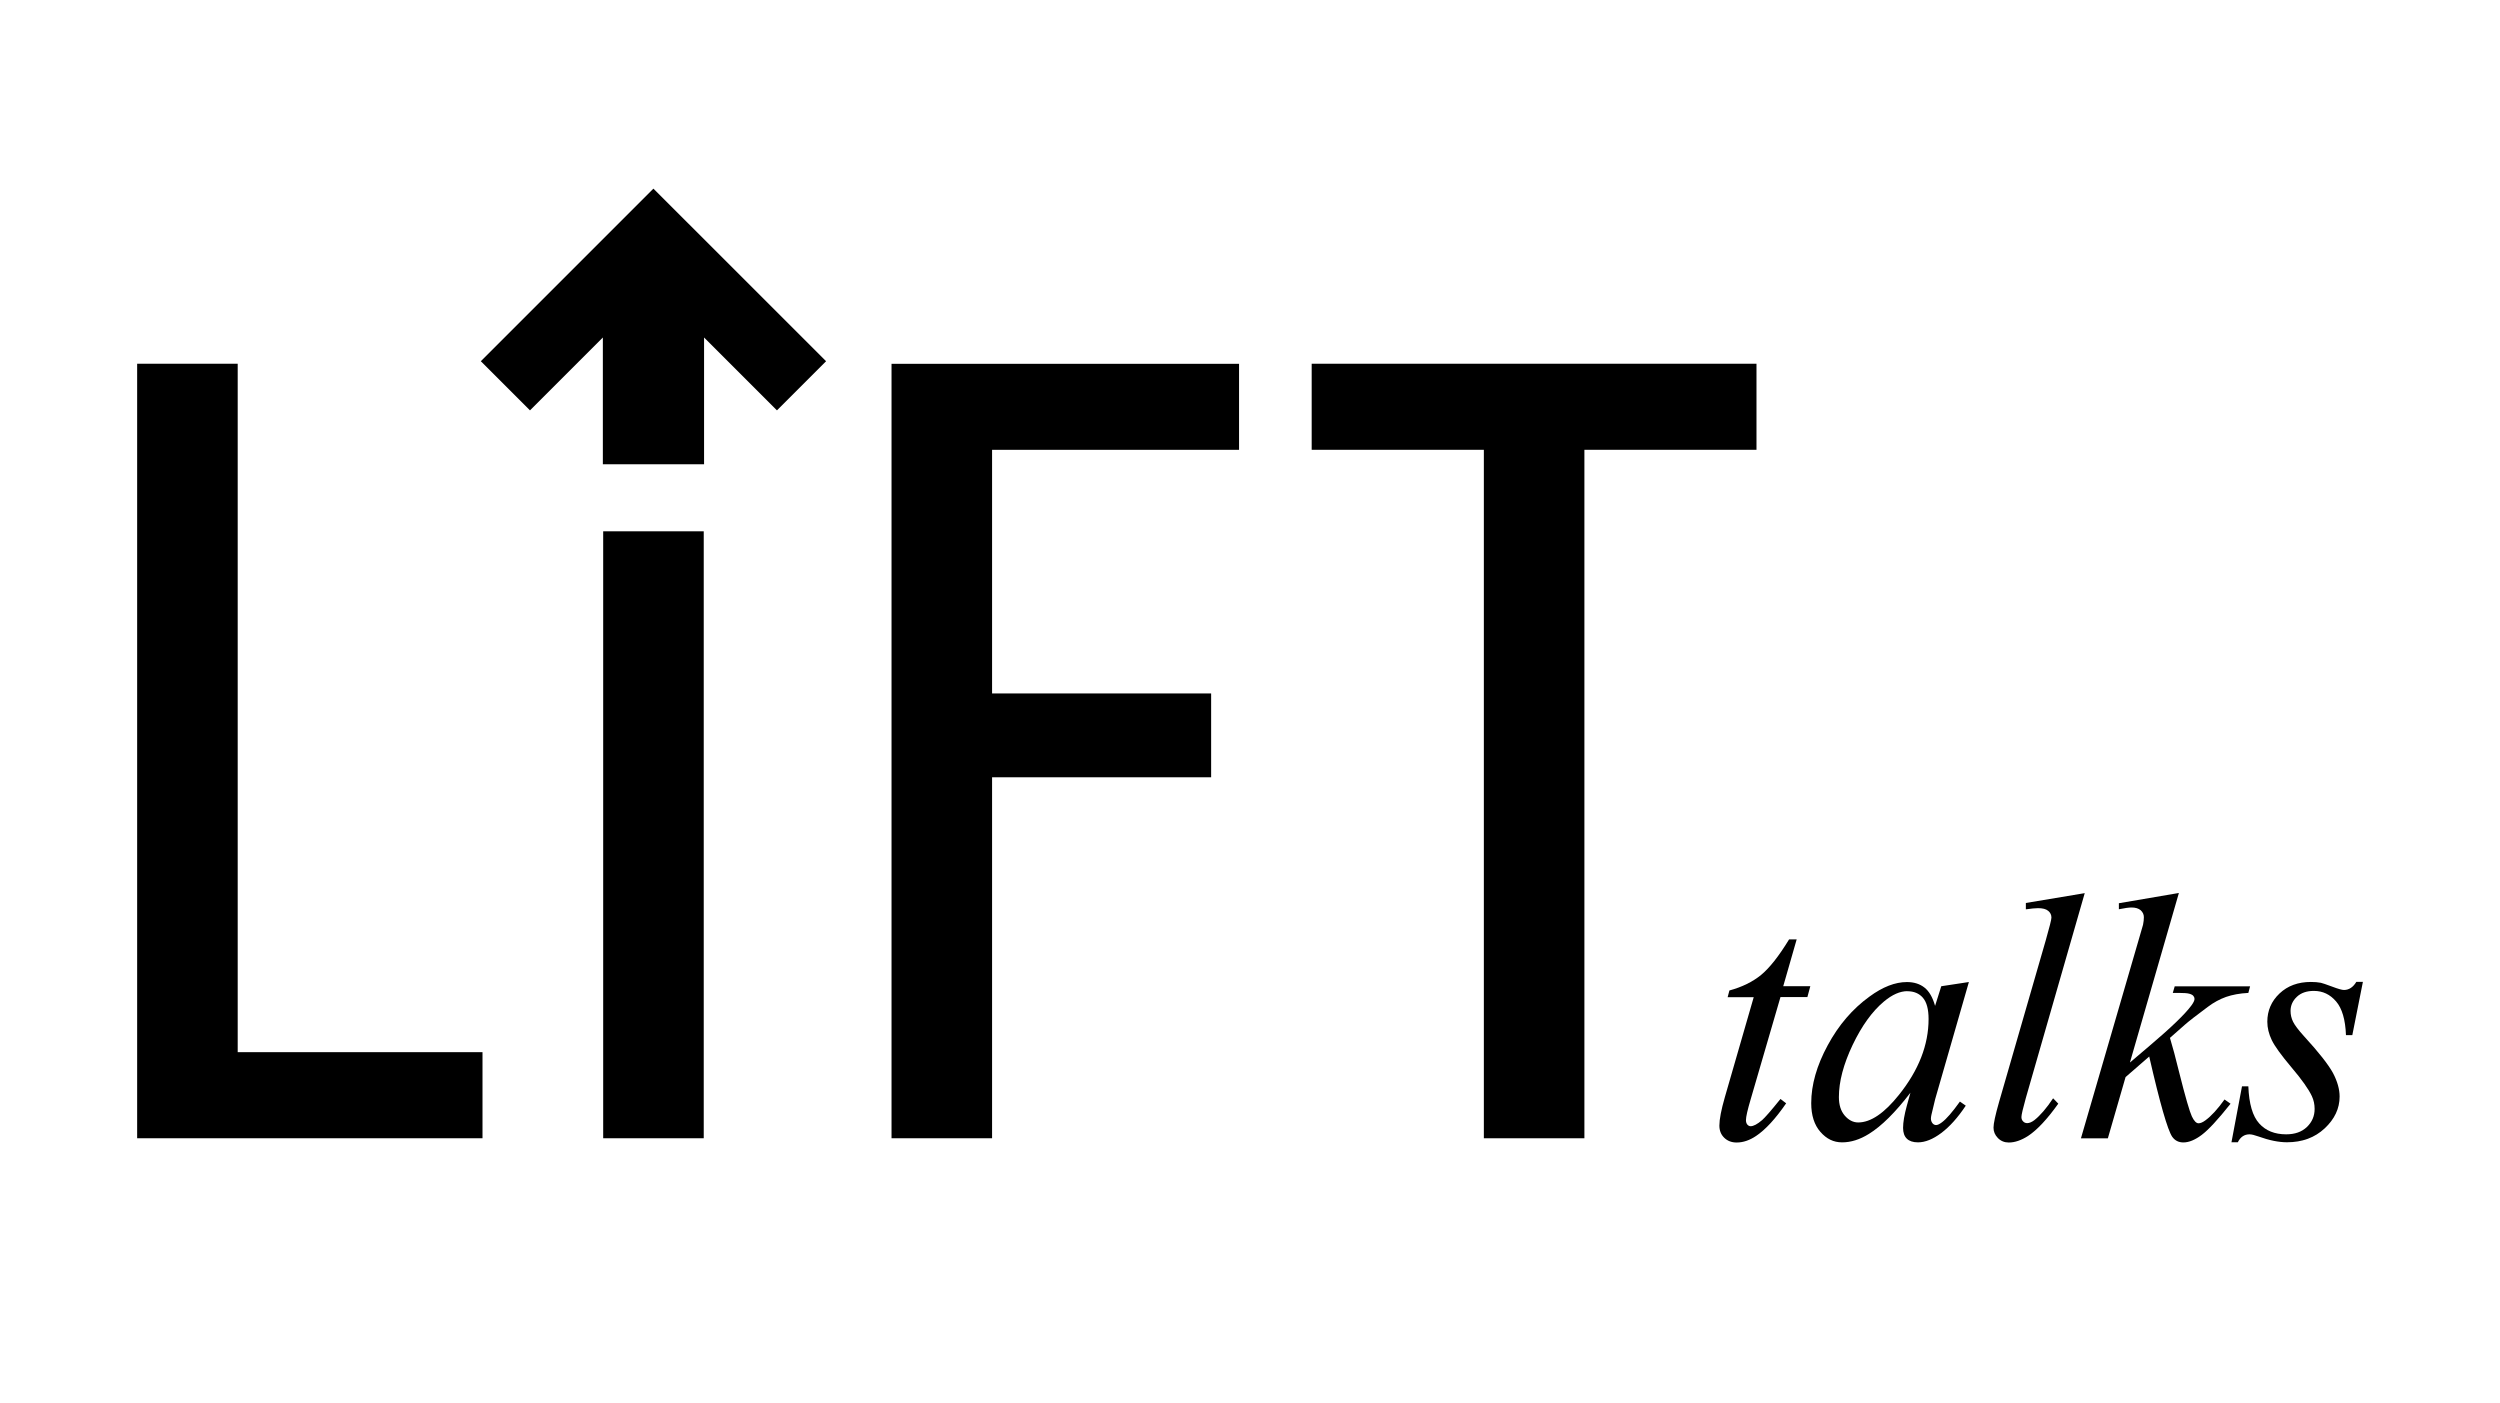 <?xml version="1.0" encoding="UTF-8"?><svg id="a" xmlns="http://www.w3.org/2000/svg" viewBox="0 0 299.12 167.88"><path d="M214.97,112.39l-1.61,5.61h3.24l-.35,1.3h-3.22l-3.55,12.18c-.39,1.31-.58,2.15-.58,2.54,0,.23.06.41.17.54.11.12.24.19.39.19.34,0,.8-.24,1.36-.72.33-.28,1.07-1.12,2.21-2.54l.68.52c-1.27,1.84-2.46,3.14-3.59,3.9-.77.52-1.55.79-2.33.79-.61,0-1.1-.19-1.49-.57-.39-.38-.58-.86-.58-1.46,0-.74.22-1.88.66-3.41l3.45-11.95h-3.12l.21-.8c1.51-.41,2.77-1.03,3.78-1.85,1-.82,2.13-2.24,3.36-4.26h.91Z"/><path d="M235.57,117.51l-4.03,14-.45,1.88c-.04.18-.06.33-.06.45,0,.22.07.41.21.58.11.12.25.19.41.19.18,0,.41-.11.7-.33.54-.4,1.25-1.22,2.15-2.48l.7.49c-.95,1.43-1.93,2.52-2.93,3.27-1,.75-1.93,1.12-2.79,1.12-.59,0-1.03-.15-1.33-.44-.3-.29-.45-.73-.45-1.29,0-.68.15-1.56.45-2.66l.43-1.55c-1.8,2.35-3.46,4-4.97,4.93-1.09.68-2.16,1.01-3.2,1.01s-1.87-.42-2.6-1.25c-.73-.83-1.1-1.98-1.1-3.44,0-2.19.66-4.5,1.97-6.92,1.31-2.43,2.98-4.37,5-5.83,1.58-1.16,3.07-1.74,4.48-1.74.84,0,1.54.22,2.1.66.56.44.98,1.17,1.27,2.19l.74-2.35,3.28-.5ZM228.22,118.59c-.88,0-1.82.41-2.81,1.24-1.4,1.17-2.65,2.9-3.75,5.2-1.09,2.3-1.64,4.37-1.64,6.23,0,.94.23,1.67.7,2.22.47.54,1,.82,1.61.82,1.5,0,3.13-1.11,4.89-3.32,2.35-2.94,3.53-5.96,3.53-9.06,0-1.17-.23-2.02-.68-2.54-.45-.52-1.07-.78-1.86-.78"/><path d="M249.44,106.84l-7.06,24.56c-.34,1.23-.52,1.98-.52,2.25,0,.21.06.38.2.52.13.14.29.21.49.21.26,0,.54-.12.85-.35.71-.56,1.47-1.44,2.25-2.62l.62.64c-1.31,1.84-2.51,3.13-3.61,3.86-.81.52-1.58.79-2.31.79-.52,0-.96-.18-1.31-.54-.35-.36-.52-.77-.52-1.24,0-.49.22-1.51.66-3.05l5.59-19.36c.45-1.58.68-2.49.68-2.72,0-.33-.13-.6-.39-.81-.26-.22-.67-.32-1.22-.32-.32,0-.8.05-1.45.14v-.76l7.06-1.18Z"/><path d="M260.7,106.84l-5.86,20.29,2.35-2c2.57-2.18,4.24-3.78,5.01-4.83.25-.34.37-.6.37-.78,0-.12-.04-.24-.13-.35-.08-.11-.24-.2-.48-.27-.24-.07-.66-.1-1.27-.1h-.72l.23-.79h9.02l-.21.79c-1.03.05-1.92.22-2.67.48-.75.27-1.48.66-2.18,1.19-1.39,1.03-2.31,1.75-2.75,2.14l-1.78,1.57c.3.99.68,2.37,1.11,4.15.74,2.95,1.25,4.69,1.51,5.24.26.55.53.83.8.83.23,0,.51-.12.82-.35.71-.52,1.48-1.36,2.29-2.5l.72.51c-1.5,1.89-2.65,3.13-3.45,3.73-.8.6-1.53.9-2.19.9-.58,0-1.02-.23-1.34-.68-.55-.81-1.47-4.01-2.75-9.6l-2.83,2.46-2.12,7.33h-3.22l6.85-23.55.58-2c.07-.34.1-.65.1-.91,0-.33-.13-.6-.38-.83-.26-.22-.62-.33-1.1-.33-.32,0-.82.07-1.51.21v-.72l7.14-1.22Z"/><path d="M282.71,117.51l-1.26,6.34h-.76c-.07-1.84-.46-3.19-1.18-4.03-.72-.84-1.6-1.26-2.66-1.26-.85,0-1.53.23-2.03.7-.5.47-.76,1.03-.76,1.69,0,.46.1.89.3,1.3.2.41.64.99,1.31,1.73,1.79,1.95,2.94,3.43,3.47,4.41.52.99.79,1.93.79,2.81,0,1.43-.6,2.7-1.79,3.81-1.19,1.11-2.69,1.66-4.51,1.66-.99,0-2.13-.23-3.43-.7-.45-.16-.8-.25-1.05-.25-.62,0-1.09.32-1.4.95h-.76l1.26-6.69h.76c.08,2.09.51,3.57,1.3,4.44.78.87,1.86,1.3,3.22,1.3,1.05,0,1.87-.29,2.49-.88.61-.59.92-1.3.92-2.16,0-.55-.11-1.06-.33-1.53-.39-.83-1.19-1.97-2.43-3.43-1.23-1.46-2.02-2.55-2.37-3.28-.35-.73-.53-1.46-.53-2.19,0-1.33.49-2.46,1.46-3.38.97-.92,2.22-1.38,3.75-1.38.44,0,.84.03,1.2.1.19.04.64.2,1.35.46.71.27,1.18.4,1.41.4.59,0,1.09-.32,1.48-.97h.79Z"/><polygon points="57.73 125.89 57.73 136.19 16.41 136.19 16.41 43.52 28.44 43.52 28.44 125.89 57.73 125.89"/><rect x="72.17" y="63.57" width="12.03" height="72.62"/><polygon points="106.67 136.19 106.67 43.53 148.25 43.53 148.25 53.82 118.7 53.82 118.7 82.97 144.91 82.97 144.91 93 118.7 93 118.7 136.19 106.67 136.19"/><polygon points="57.53 43.22 63.41 49.1 72.13 40.38 72.13 55.55 84.24 55.55 84.24 40.38 92.96 49.1 98.84 43.22 78.18 22.57 57.53 43.22"/><path d="M156.94,43.52v10.3h20.6v82.37c4.43,0,8.26,0,12.03,0V53.82h20.59v-10.3h-53.22Z"/></svg>